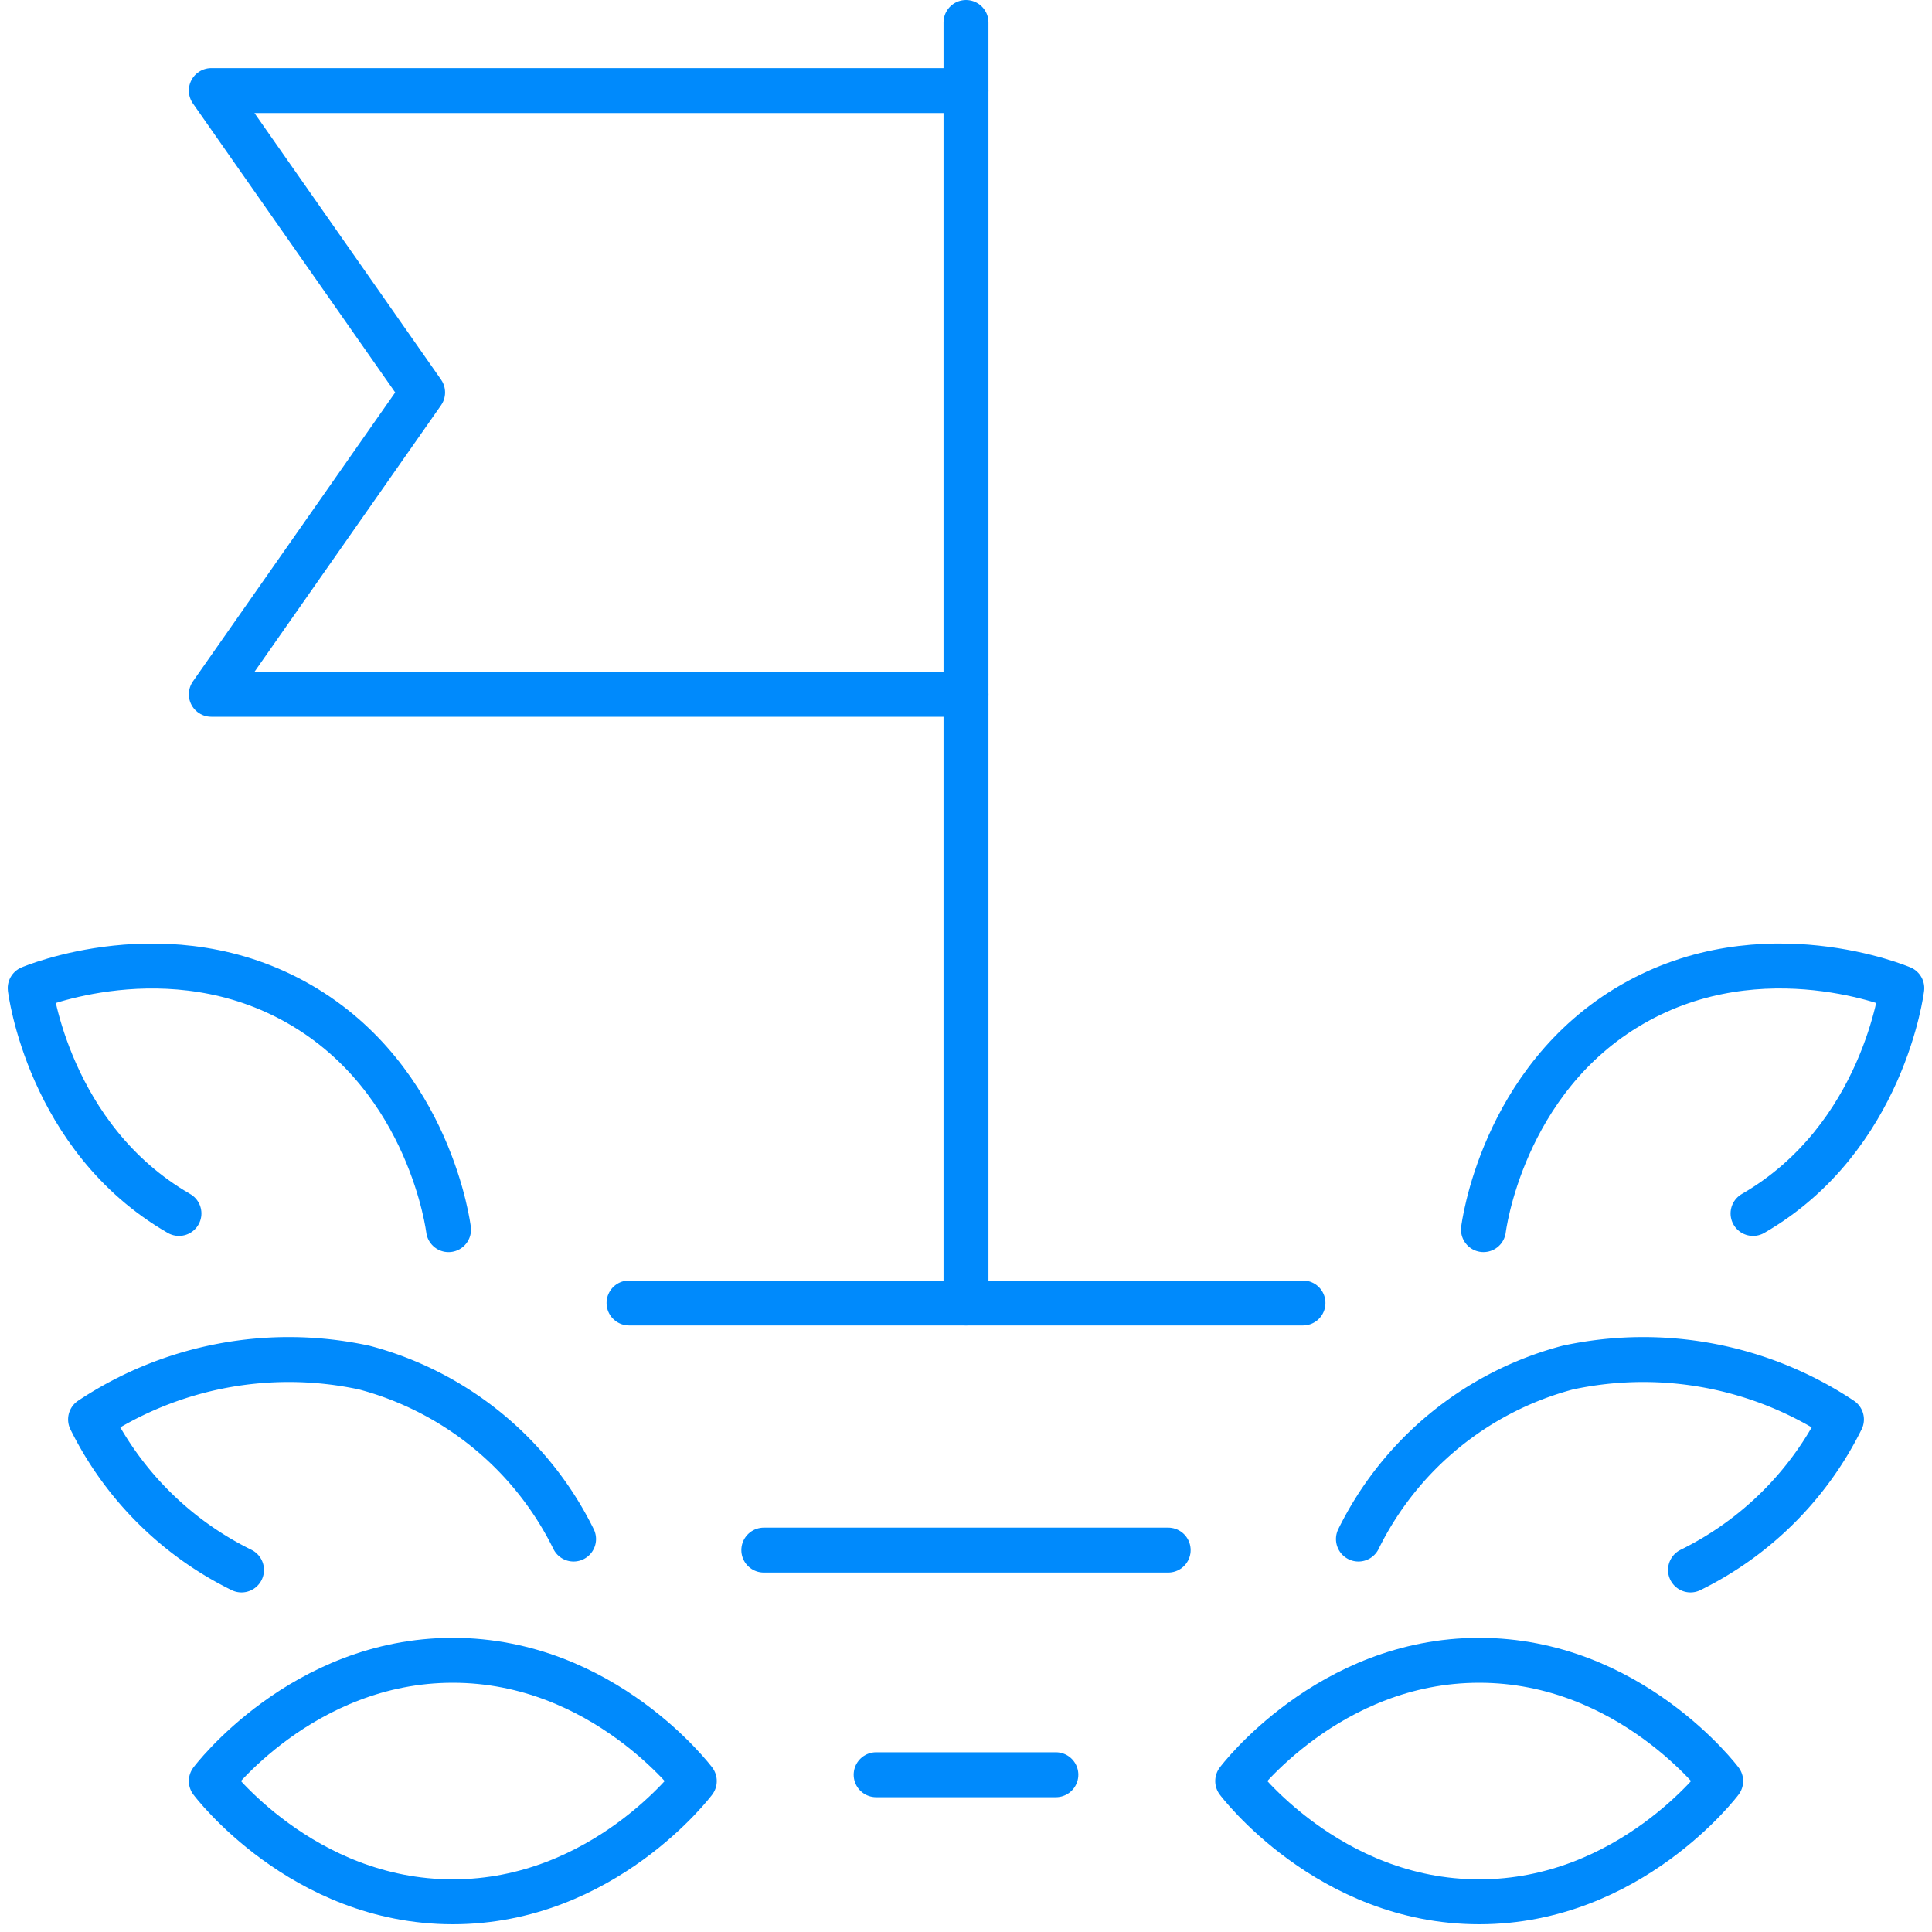 <svg id="Environmental_Impact" data-name="Environmental Impact" xmlns="http://www.w3.org/2000/svg" xmlns:xlink="http://www.w3.org/1999/xlink" width="86" height="86" viewBox="0 0 86 86">
  <defs>
    <clipPath id="clip-path">
      <rect id="Rectangle_928" data-name="Rectangle 928" width="86" height="86" fill="none" stroke="#008AFC" stroke-width="2"/>
    </clipPath>
  </defs>
  <g id="Group_1299" data-name="Group 1299" clip-path="url(#clip-path)">
    <path id="Path_2629" data-name="Path 2629" d="M49.5,225.375s-4.031,5.375-10.75,5.375S28,225.375,28,225.375,32.031,220,38.75,220,49.5,225.375,49.5,225.375Z" transform="translate(-18.594 -146.094)" fill="none" stroke="#008AFC" stroke-linecap="round" stroke-linejoin="round" stroke-width="2"/>
    <path id="Path_2630" data-name="Path 2630" d="M18.719,189.415a14.755,14.755,0,0,1-6.719-6.7,15.935,15.935,0,0,1,12.191-2.306,14.532,14.532,0,0,1,9.309,7.63" transform="translate(-7.969 -119.531)" fill="none" stroke="#008AFC" stroke-linecap="round" stroke-linejoin="round" stroke-width="2"/>
    <path id="Path_2631" data-name="Path 2631" d="M10.622,139.015C4.8,135.656,4,128.986,4,128.986s6.179-2.639,12,.72,6.622,10.03,6.622,10.03" transform="translate(-2.656 -85)" fill="none" stroke="#008AFC" stroke-linecap="round" stroke-linejoin="round" stroke-width="2"/>
    <path id="Path_2632" data-name="Path 2632" d="M164,225.375s4.031,5.375,10.75,5.375,10.75-5.375,10.75-5.375S181.469,220,174.75,220,164,225.375,164,225.375Z" transform="translate(-108.906 -146.094)" fill="none" stroke="#008AFC" stroke-linecap="round" stroke-linejoin="round" stroke-width="2"/>
    <path id="Path_2633" data-name="Path 2633" d="M194.781,189.415a14.755,14.755,0,0,0,6.719-6.7,15.935,15.935,0,0,0-12.19-2.306,14.532,14.532,0,0,0-9.31,7.63" transform="translate(-119.531 -119.531)" fill="none" stroke="#008AFC" stroke-linecap="round" stroke-linejoin="round" stroke-width="2"/>
    <path id="Path_2634" data-name="Path 2634" d="M208.571,139.015c5.818-3.359,6.622-10.03,6.622-10.03s-6.179-2.639-12,.72-6.622,10.03-6.622,10.03" transform="translate(-130.537 -85)" fill="none" stroke="#008AFC" stroke-linecap="round" stroke-linejoin="round" stroke-width="2"/>
    <line id="Line_929" data-name="Line 929" y1="57" transform="translate(43 1)" fill="none" stroke="#008AFC" stroke-linecap="round" stroke-linejoin="round" stroke-width="2"/>
    <path id="Path_2635" data-name="Path 2635" d="M61.594,12H28l9.406,13.438L28,38.875H61.594" transform="translate(-18.594 -7.969)" fill="none" stroke="#008AFC" stroke-linecap="round" stroke-linejoin="round" stroke-width="2"/>
    <line id="Line_930" data-name="Line 930" x2="8" transform="translate(39 79)" fill="none" stroke="#008AFC" stroke-linecap="round" stroke-linejoin="round" stroke-width="2"/>
    <line id="Line_931" data-name="Line 931" x2="18" transform="translate(34 69)" fill="none" stroke="#008AFC" stroke-linecap="round" stroke-linejoin="round" stroke-width="2"/>
    <line id="Line_932" data-name="Line 932" x2="30" transform="translate(28 58)" fill="none" stroke="#008AFC" stroke-linecap="round" stroke-linejoin="round" stroke-width="2"/>
  </g>
</svg>

